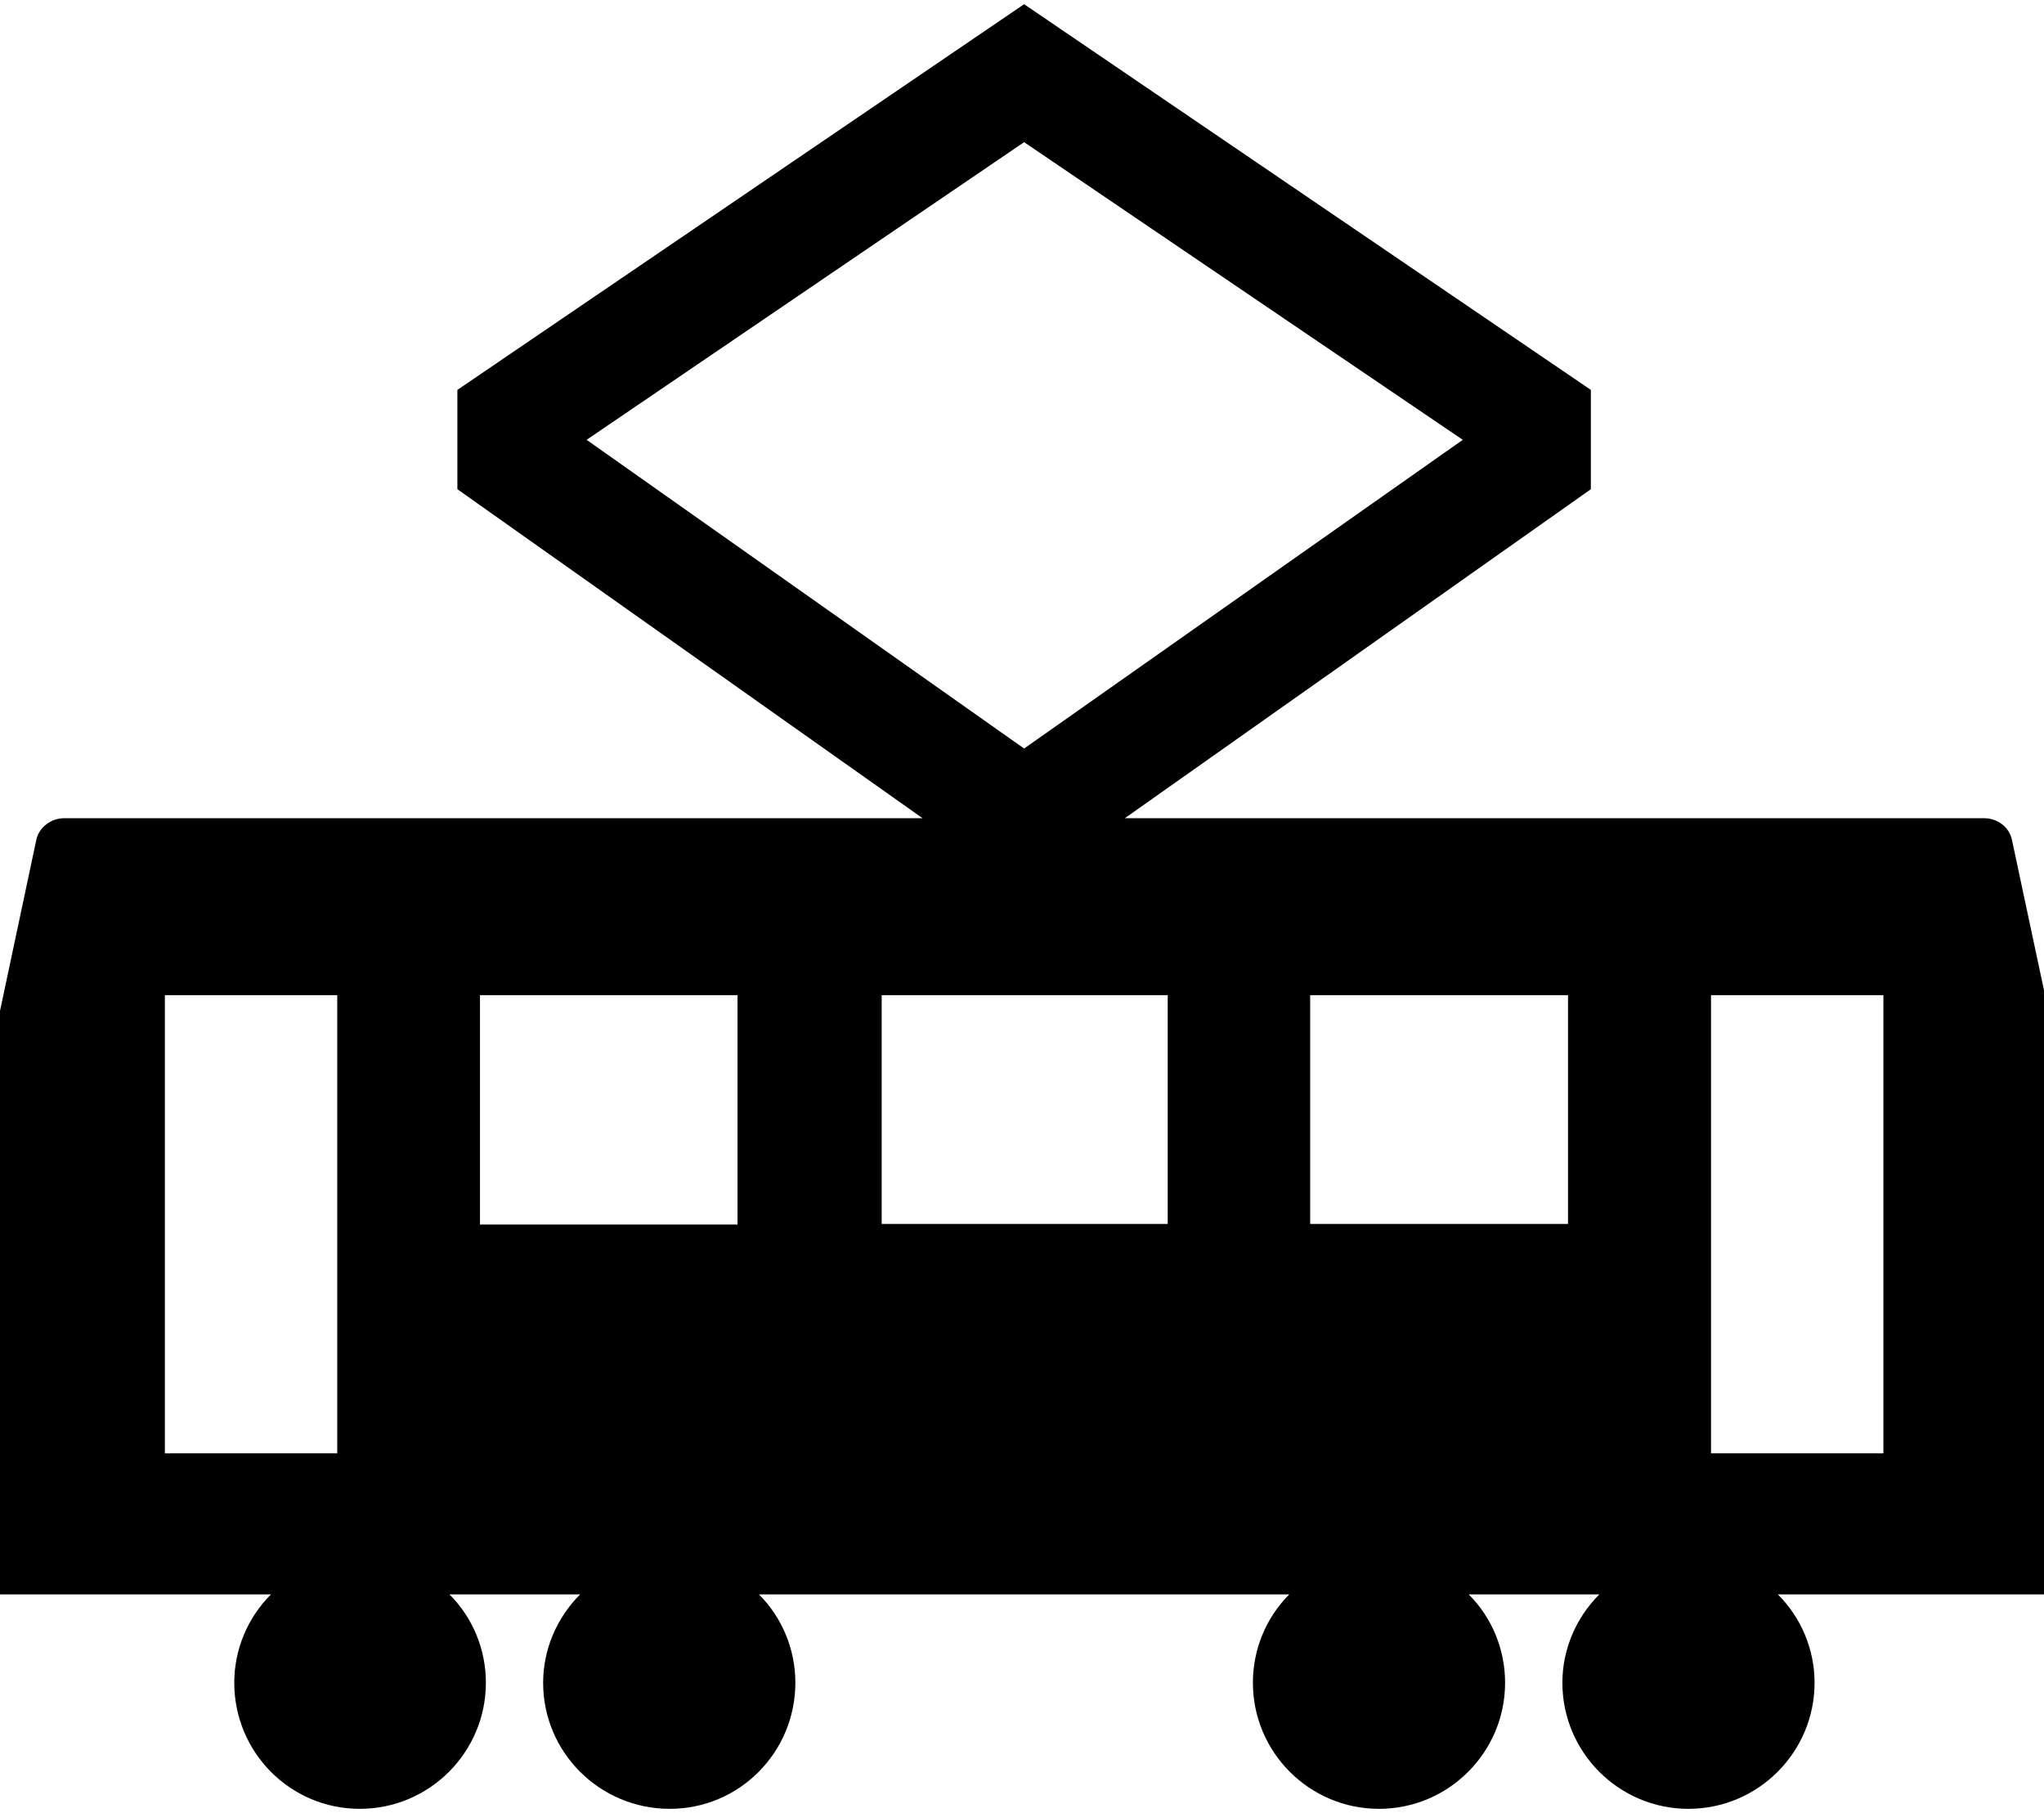 <?xml version="1.0" encoding="UTF-8" standalone="no"?>
<!-- Generator: Adobe Illustrator 11.0, SVG Export Plug-In  -->
<svg
    xmlns:inkscape="http://www.inkscape.org/namespaces/inkscape"
    xmlns:rdf="http://www.w3.org/1999/02/22-rdf-syntax-ns#"
    xmlns="http://www.w3.org/2000/svg"
    xmlns:cc="http://creativecommons.org/ns#"
    xmlns:dc="http://purl.org/dc/elements/1.1/"
    xmlns:sodipodi="http://sodipodi.sourceforge.net/DTD/sodipodi-0.dtd"
    xmlns:svg="http://www.w3.org/2000/svg"
    xmlns:ns1="http://sozi.baierouge.fr"
    xmlns:xlink="http://www.w3.org/1999/xlink"
    id="svg2"
    sodipodi:docname="ryanlerch_tram_roadsign_frag.svg"
    xml:space="preserve"
    inkscape:export-filename="C:\joanna\Gfx\drawings_vector\admin\thumbs\ryanlerch_tram_roadsign.png"
    sodipodi:version="0.32"
    inkscape:export-xdpi="25.3125"
    version="1.0"
    inkscape:output_extension="org.inkscape.output.svg.inkscape"
    inkscape:export-ydpi="25.3125"
    inkscape:version="0.46dev+devel"
    viewBox="-0.88 -0.719 512 454"
  ><sodipodi:namedview
      id="base"
      bordercolor="#666666"
      inkscape:pageshadow="2"
      guidetolerance="10.0"
      pagecolor="#ffffff"
      gridtolerance="10.0"
      inkscape:zoom="2.1613508"
      objecttolerance="10.0"
      borderopacity="1.0"
      inkscape:current-layer="svg2"
      inkscape:cx="124.92188"
      inkscape:cy="99.9375"
      inkscape:window-y="123"
      inkscape:window-x="132"
      inkscape:window-height="643"
      showgrid="false"
      inkscape:pageopacity="0.0"
      inkscape:window-width="944"
  />
	<path
      id="path12"
      d="m255.65 0.332l-141.96 96.594v24.874l116.52 82.39h-215.02c-3.255 0-6.343 2.26-6.995 5.51l-34.553 162.81c-0.326 1.46-0.495 2.91-0.495 4.38 0 11.88 9.667 21.69 21.552 21.69h72.287c-5.861 5.86-9.186 13.82-9.186 22.12 0 17.42 14.024 31.58 31.444 31.58 17.416 0 31.586-14.16 31.586-31.58 0-8.3-3.25-16.26-9.12-22.12h32.72c-5.86 5.86-9.26 13.82-9.26 22.12 0 17.42 14.15 31.58 31.73 31.58 17.42 0 31.45-14.16 31.45-31.58 0-8.3-3.26-16.26-9.12-22.12h132.84c-5.86 5.86-9.11 13.82-9.11 22.12 0 17.42 14.16 31.58 31.58 31.58 17.43 0 31.59-14.16 31.59-31.58 0-8.3-3.25-16.26-9.11-22.12h32.71c-5.86 5.86-9.25 13.82-9.25 22.12 0 17.42 14.16 31.58 31.58 31.58s31.59-14.16 31.59-31.58c0-8.3-3.33-16.26-9.19-22.12h72.15c11.88 0 21.48-9.81 21.48-21.69 0-1.47-0.12-2.92-0.29-4.38l-34.69-162.81c-0.65-3.25-3.58-5.51-7-5.51h-215.23l116.73-82.39v-24.874l-141.96-96.594zm0 34.553l109.88 74.545-109.88 77.31-109.59-77.31 109.59-74.545zm-215.23 213.62h43.174v114.75h-43.174v-114.75zm78.933 0h64.51v57.44h-64.51v-57.44zm100.62 0h71.65v57.3h-71.65v-57.3zm107.33 0h64.59v57.3h-64.59v-57.3zm100.41 0h43.18v114.75h-43.18v-114.75z"
  />
</svg
>
